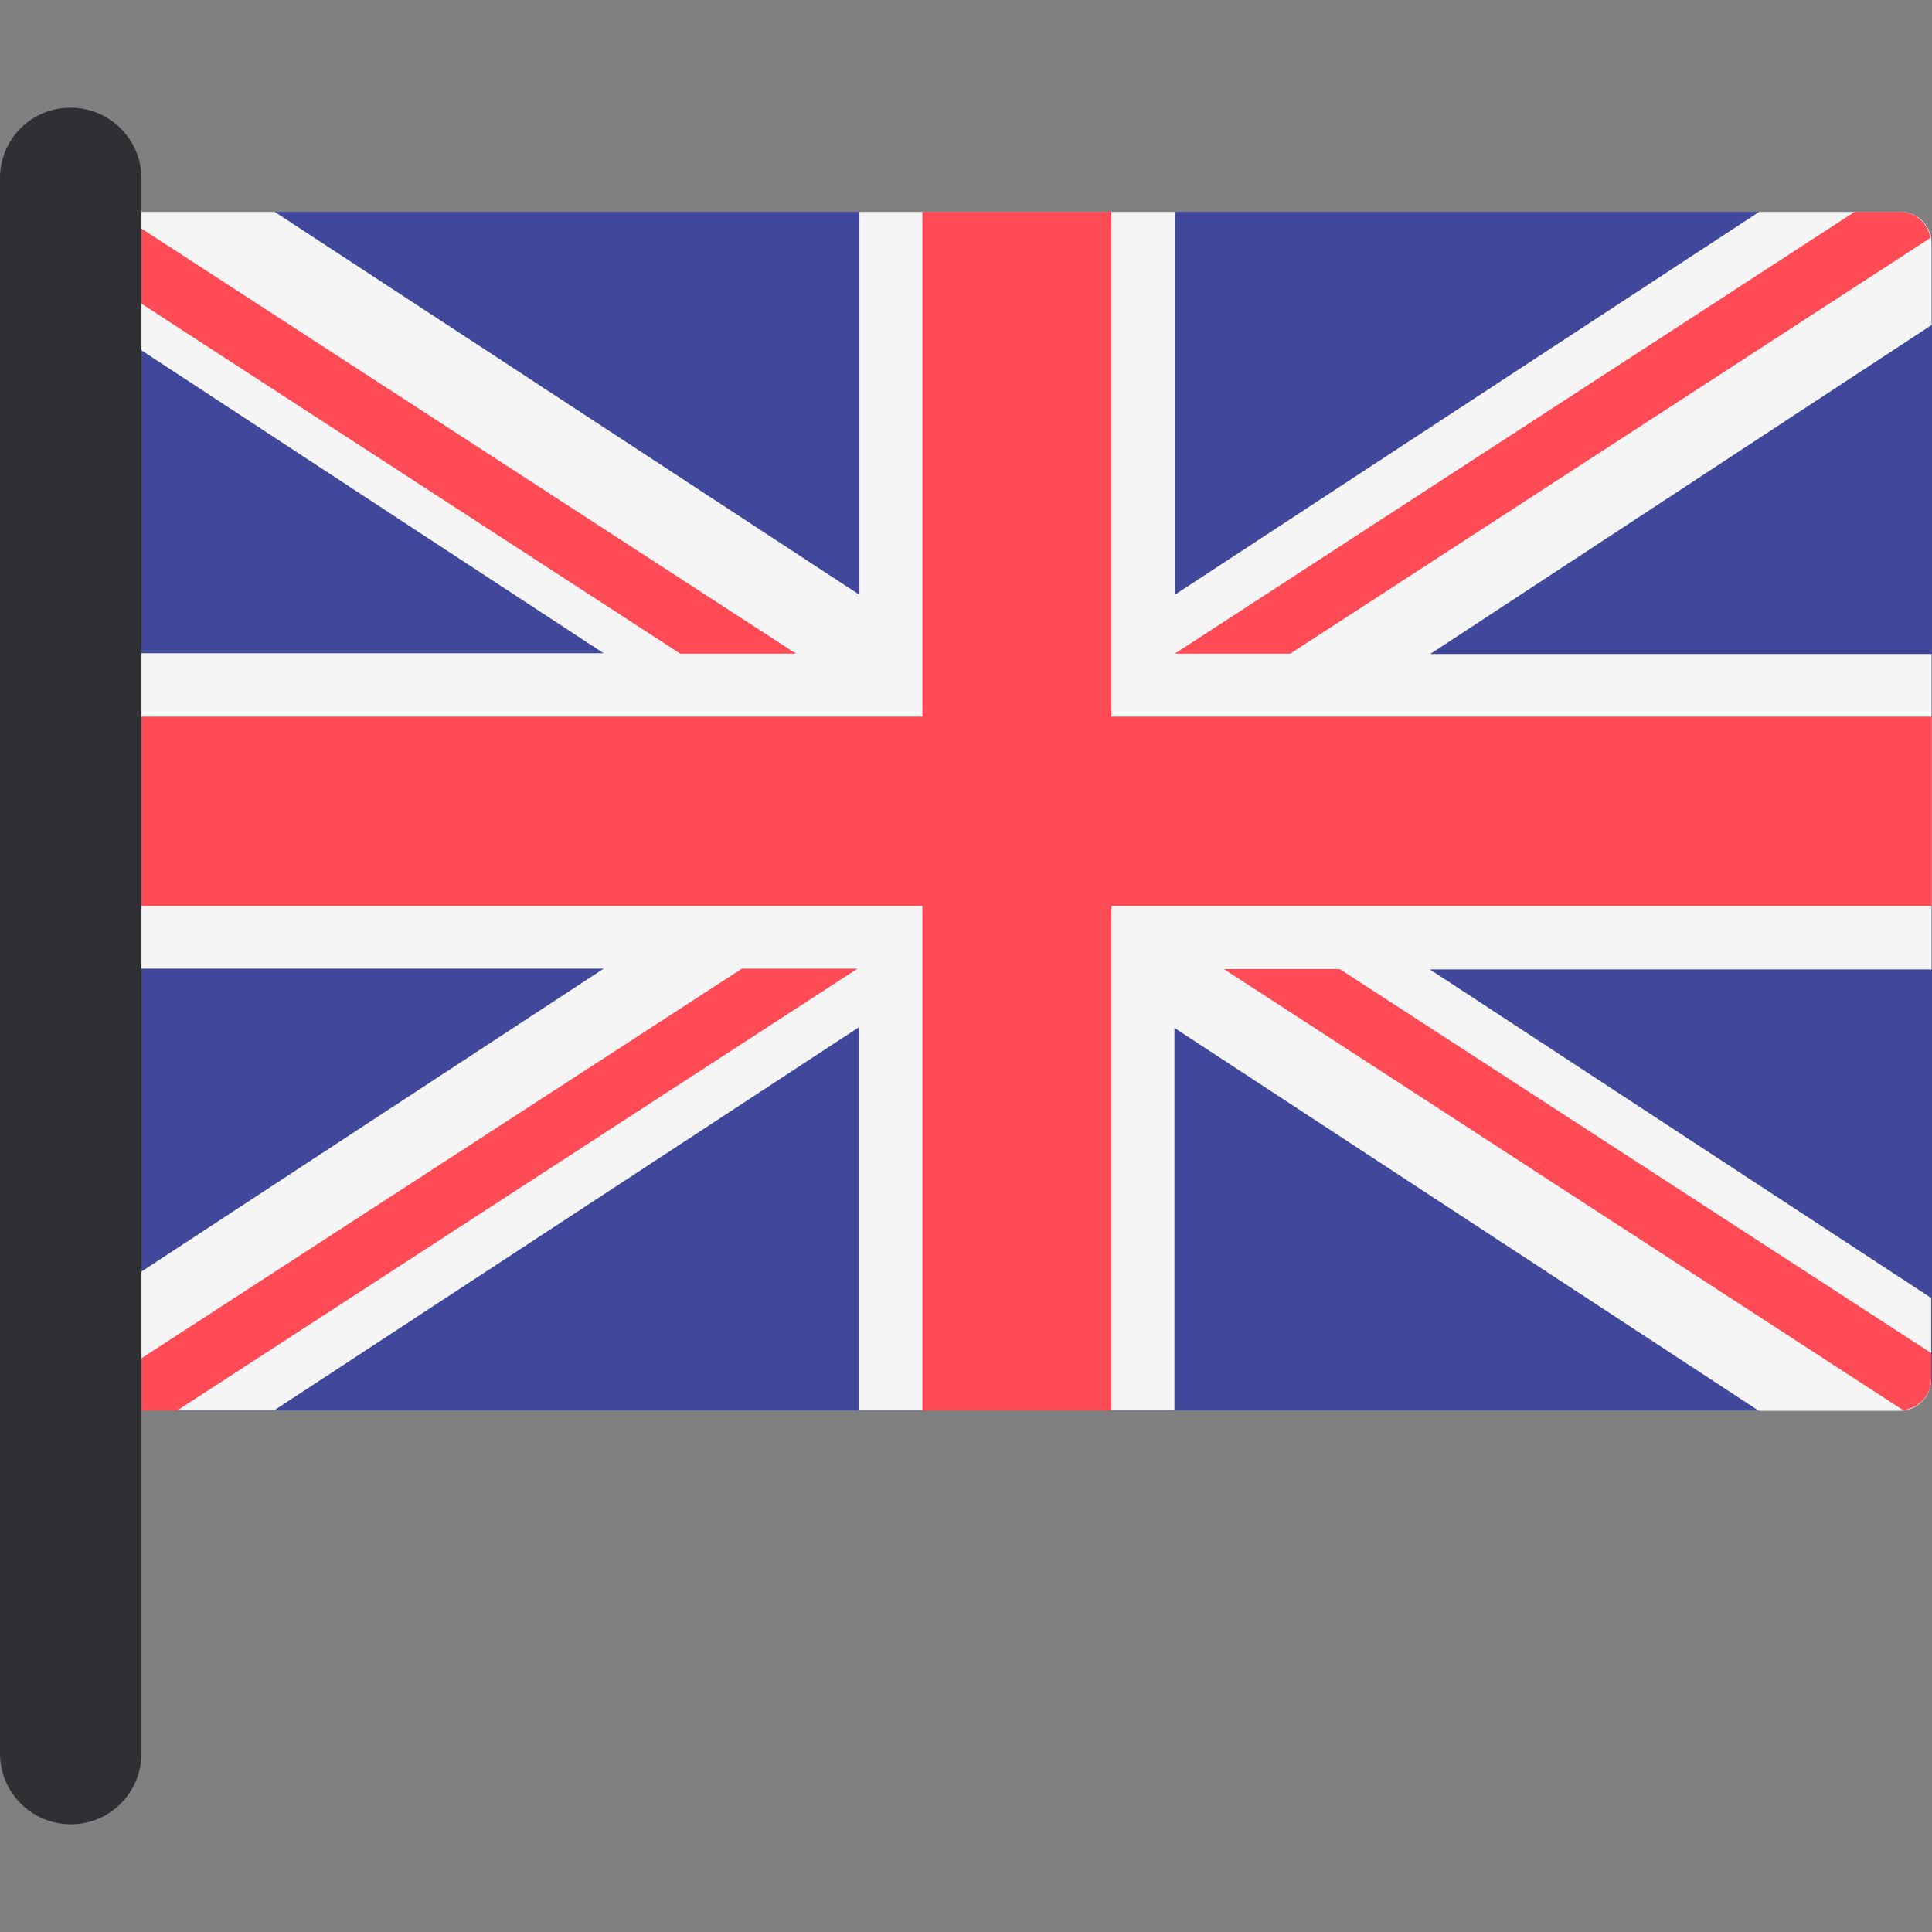 <svg xmlns="http://www.w3.org/2000/svg" xmlns:xlink="http://www.w3.org/1999/xlink" id="Layer_1" x="0px" y="0px" viewBox="0 0 512.1 512.1" style="enable-background:new 0 0 512.1 512.1;" xml:space="preserve"><rect x="0" y="0" width="512.1" height="512.1" fill="#808080" stroke="none"/><path style="fill:#41479B;" d="M503.5,373.85h-468c-4.7,0-8.5-3.8-8.5-8.5V64.65c0-4.7,3.8-8.5,8.5-8.5h468.1c4.7,0,8.5,3.8,8.5,8.5 v300.8C512,370.05,508.2,373.85,503.5,373.85z"></path><path style="fill:#F5F5F5;" d="M512,64.45c0-4.6-3.7-8.3-8.3-8.3h-37.4l-154.9,101.5V56.15h-83.6v101.5l-155-101.5H35.4 c-4.6,0-8.3,3.7-8.3,8.3v21.6l132.9,87.1H27.1v83.6H160l-132.9,87.1v21.6c0,4.6,3.7,8.3,8.3,8.3h37.4l154.9-101.5v101.5h83.6v-101.3 l154.9,101.5h37.4c4.6,0,8.3-3.7,8.3-8.3v-21.6L379,256.95h133v-83.6H379.1L512,86.15V64.45L512,64.45z"></path><g>	<polygon style="fill:#FF4B55;" points="512,189.95 294.6,189.95 294.6,56.15 244.5,56.15 244.5,189.95 27.1,189.95 27.1,240.15   244.5,240.15 244.5,373.85 294.6,373.85 294.6,240.15 512,240.15  "></polygon>	<path style="fill:#FF4B55;" d="M196.5,256.85L27.3,366.65c0.6,4,3.9,7.2,8.2,7.2H47l180.3-117.1h-30.8V256.85z"></path>	<path style="fill:#FF4B55;" d="M355.1,256.85h-30.7l180,116.9c4.2-0.4,7.5-3.9,7.5-8.2v-6.9L355.1,256.85z"></path>	<path style="fill:#FF4B55;" d="M27.1,73.75l153.2,99.5H211L31.9,56.95c-2.9,1.3-4.9,4.2-4.9,7.6C27.1,64.55,27.1,73.75,27.1,73.75z  "></path>	<path style="fill:#FF4B55;" d="M342,173.25l169.7-110.2c-0.7-3.9-4-6.9-8.1-6.9h-12l-180.2,117.1H342z"></path></g><path style="fill:#2E3033;" d="M18.8,483.55L18.8,483.55c-10.4,0-18.8-8.4-18.8-18.8V47.15c0-10.2,8.3-18.6,18.6-18.6h0.1 c10.4,0,18.8,8.4,18.8,18.8v417.4C37.5,475.15,29.1,483.55,18.8,483.55z"></path><g></g><g></g><g></g><g></g><g></g><g></g><g></g><g></g><g></g><g></g><g></g><g></g><g></g><g></g><g></g></svg>